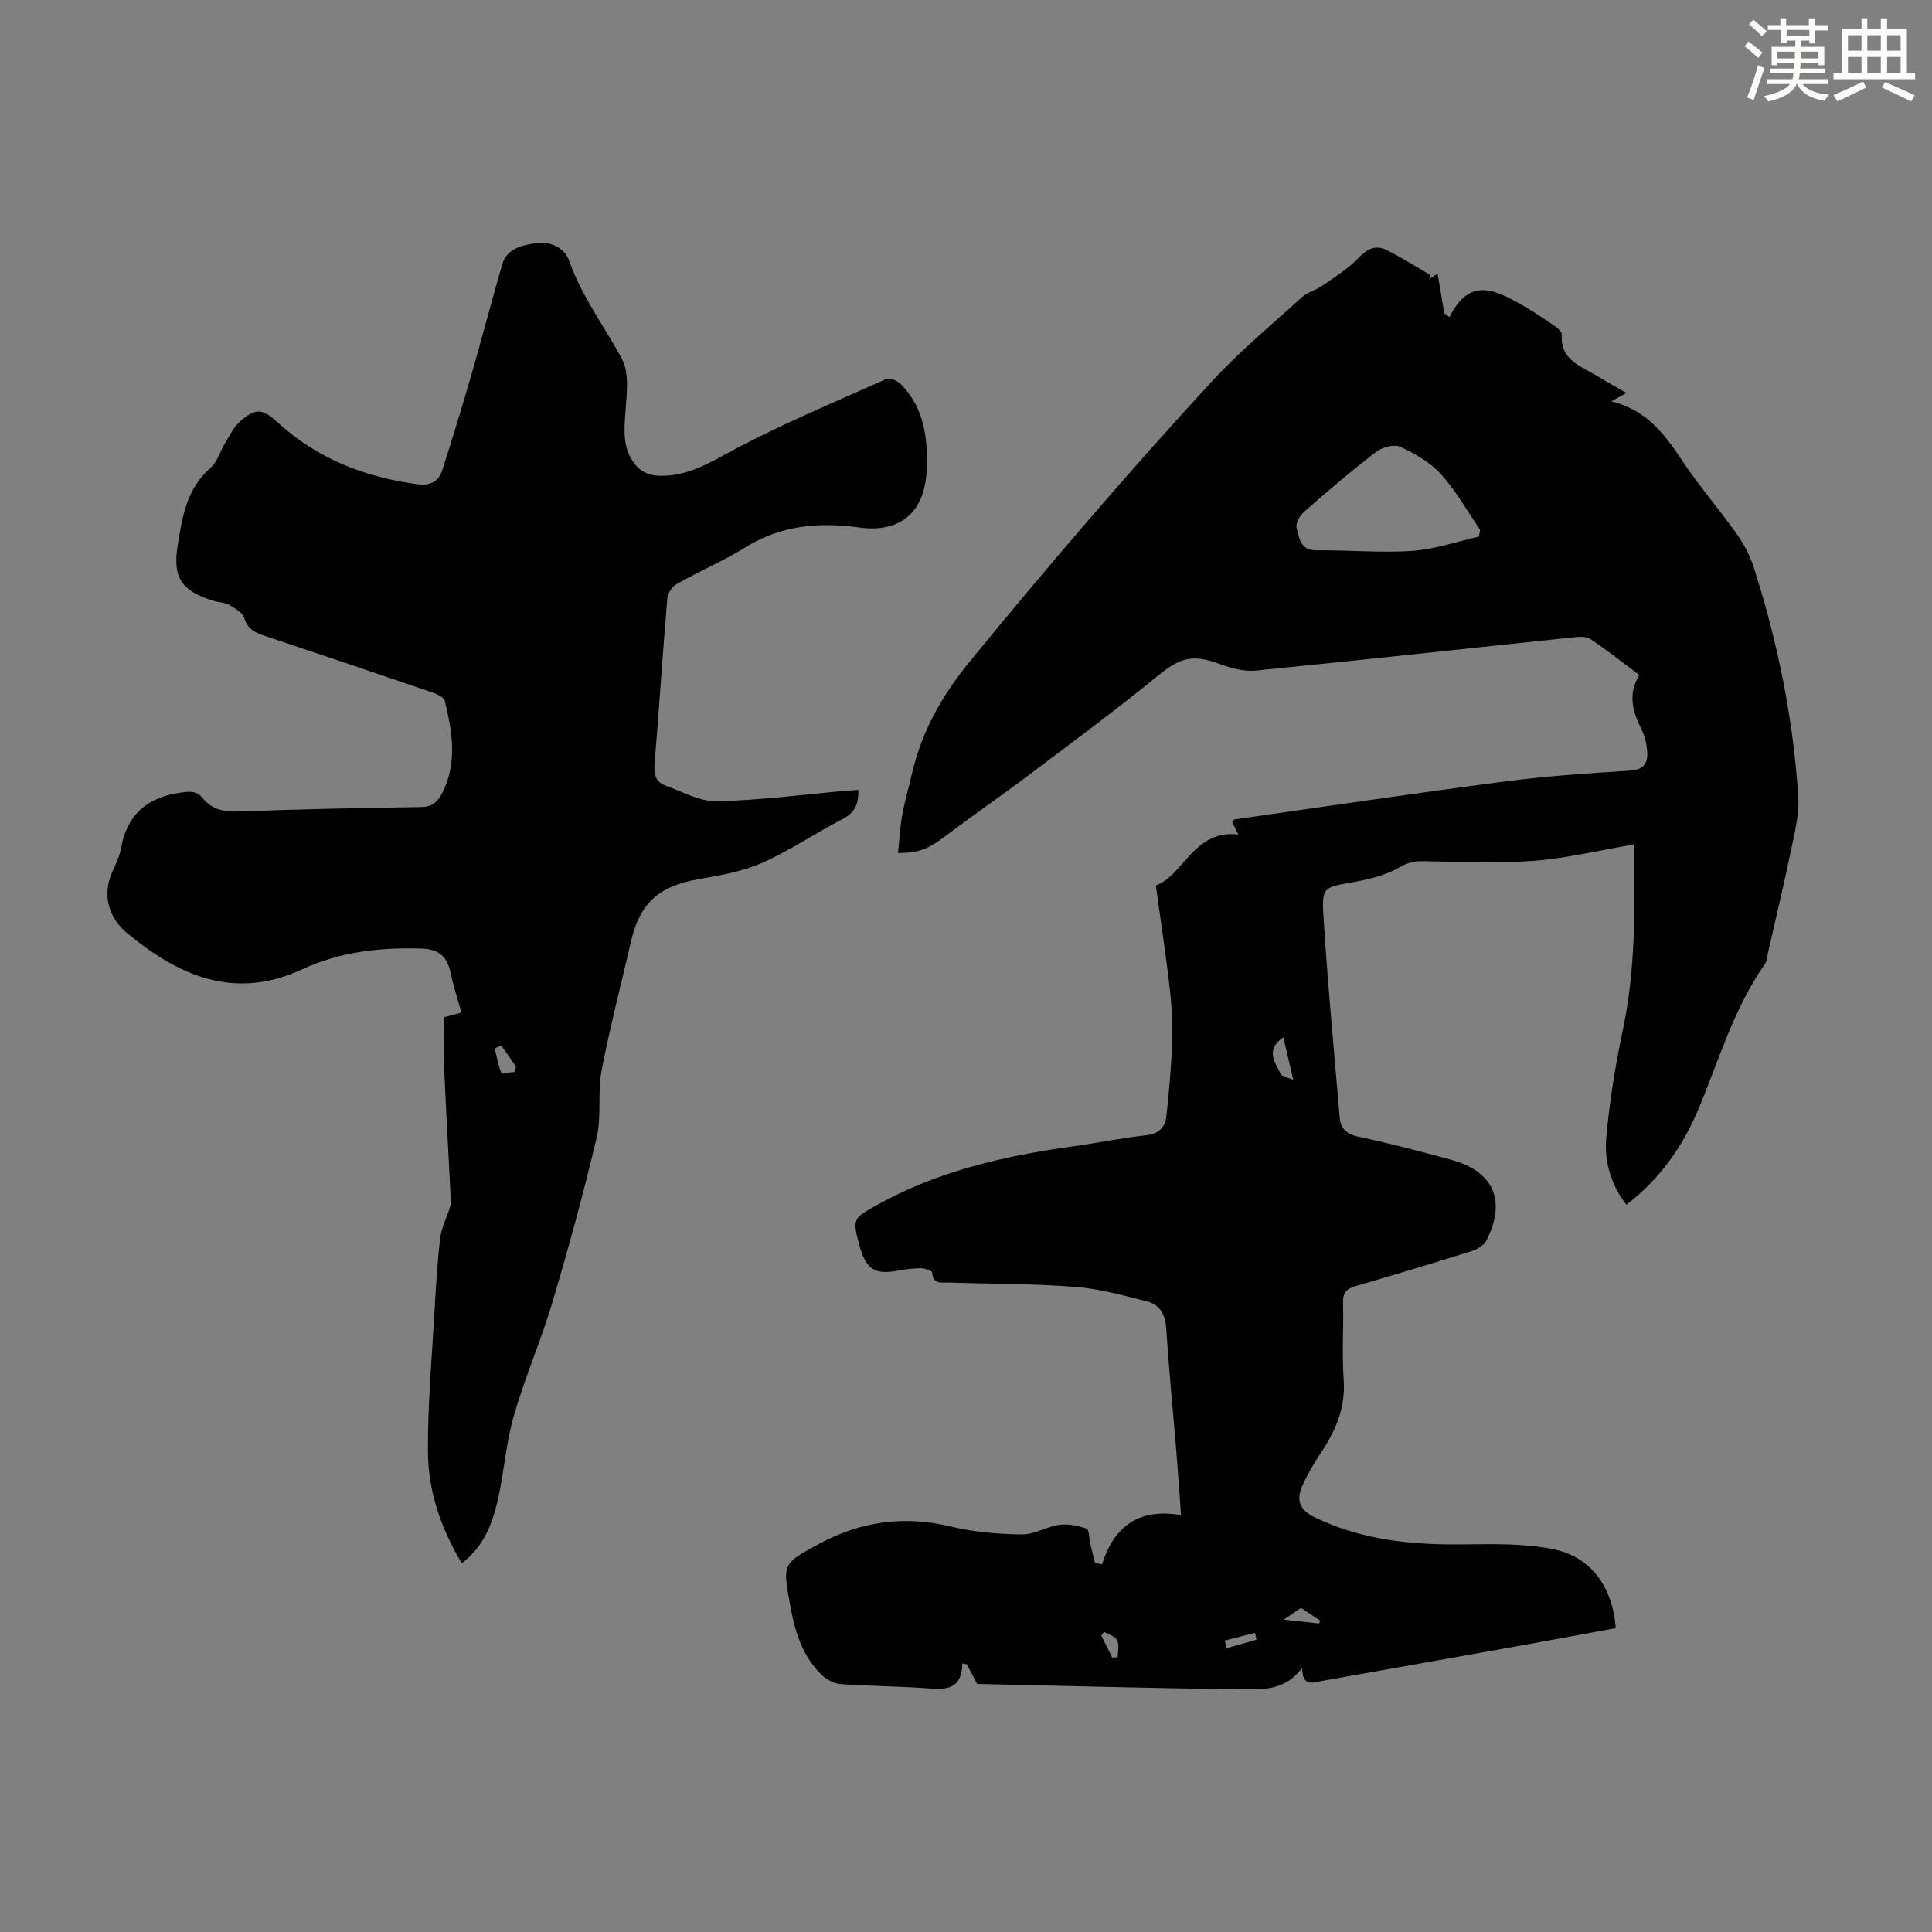 <svg enable-background="new 0 0 400 400" viewBox="0 0 400 400" xmlns="http://www.w3.org/2000/svg"><rect x="0" y="0" width="400" height="400" fill="#808080" stroke="none"/><path d="m228.16 323.91c2.51-8.06 7.8-11.7 16.36-10.22-.35-4.76-.61-8.85-.95-12.93-.71-8.59-1.56-17.17-2.12-25.76-.19-2.84-1.33-4.87-3.9-5.53-4.93-1.27-9.93-2.65-14.97-3.04-8.69-.67-17.43-.61-26.14-.89-1.45-.05-3.27.46-3.44-2.05-.02-.37-1.44-.9-2.22-.91-1.55-.02-3.13.17-4.66.46-4.92.93-6.71-.11-8.11-4.91-.03-.11-.06-.21-.09-.32-1.45-5.43-1.35-5.53 3.58-8.29 12.72-7.12 26.62-10.24 40.88-12.21 4.98-.69 9.92-1.72 14.92-2.27 2.61-.29 3.93-1.63 4.18-3.9.55-4.99 1-10 1.17-15.01.13-3.79-.03-7.63-.46-11.4-.78-6.94-1.85-13.84-2.89-21.42 5.75-1.98 7.8-11.61 17.09-10.53-.57-1.15-.95-1.9-1.31-2.63.23-.23.37-.48.53-.5 18.71-2.66 37.41-5.44 56.15-7.88 8.53-1.11 17.14-1.68 25.74-2.22 2.91-.18 3.72-1.61 3.53-4-.12-1.52-.47-3.12-1.15-4.48-1.82-3.66-2.95-7.29-.47-11.31-3.5-2.61-6.73-5.18-10.14-7.46-.87-.58-2.36-.47-3.53-.35-21.92 2.3-43.82 4.72-65.75 6.89-2.42.24-5.1-.49-7.44-1.36-5.72-2.13-8.27-1.31-12.97 2.54-8.9 7.27-18.17 14.1-27.36 21.03-5.35 4.03-10.88 7.82-16.22 11.86-3.71 2.8-5.5 3.66-10.08 3.71.28-2.64.41-5.25.86-7.79.51-2.86 1.34-5.65 1.99-8.49 2.05-8.9 6.18-16.27 12.15-23.56 16.19-19.75 32.76-39.13 50.06-57.89 5.75-6.23 12.33-11.69 18.63-17.4 1.12-1.02 2.8-1.39 4.07-2.28 2.61-1.82 5.41-3.52 7.57-5.8 1.82-1.92 3.57-2.76 5.81-1.65 3.12 1.55 6.08 3.44 9.1 5.19-.1.29-.2.57-.3.86.62-.39 1.23-.79 1.78-1.15.45 2.71.92 5.45 1.38 8.2.36.27.72.54 1.08.81 4.11-8.39 9.48-5.64 14.81-2.64 2.32 1.31 4.54 2.8 6.74 4.31.71.48 1.74 1.31 1.7 1.92-.34 5.43 4.11 6.59 7.5 8.69 1.71 1.06 3.47 2.02 5.89 3.42-1.21.66-2.18 1.19-3.14 1.72 7.29 1.78 11 6.76 14.61 12.18 3.51 5.28 7.7 10.11 11.37 15.29 1.52 2.15 2.8 4.61 3.59 7.12 4.9 15.4 8.12 31.17 9.14 47.3.22 3.47-.67 7.07-1.39 10.54-1.51 7.3-3.25 14.56-4.9 21.84-.17.75-.18 1.63-.6 2.22-6.48 9.18-9.51 19.92-13.8 30.1-3.26 7.73-7.97 14.46-14.9 19.74-3.23-4.17-4.59-8.98-4.16-13.85.67-7.54 1.9-15.07 3.46-22.48 2.62-12.5 2.5-25.08 2.23-38.25-7.06 1.2-13.82 2.85-20.66 3.38-7.54.58-15.17.21-22.75.08-1.92-.03-3.3.22-5.12 1.28-2.96 1.73-6.58 2.54-10.03 3.15-5.33.94-6.05.95-5.71 6.45.86 14.05 2.19 28.07 3.38 42.1.2 2.35 1.37 3.54 3.92 4.07 6.45 1.35 12.83 3.04 19.19 4.78 8.79 2.4 11.45 8.48 7.29 16.67-.51 1-1.86 1.84-2.99 2.2-7.99 2.51-16.02 4.93-24.07 7.26-1.89.55-2.7 1.38-2.64 3.47.15 5.26-.26 10.55.13 15.78.43 5.73-1.53 10.48-4.57 15.06-1.48 2.23-2.86 4.55-3.96 6.98-1.25 2.77-.81 4.94 2.38 6.51 9.84 4.83 20.27 5.82 31.01 5.69 6.1-.07 12.35-.21 18.29.94 8.03 1.56 12.53 7.78 13.18 16.4-6.41 1.17-12.85 2.38-19.3 3.54-13.87 2.48-27.73 4.95-41.61 7.4-1.75.31-3.98 1.33-4.01-2.74-3.52 4.83-8.34 4.51-12.81 4.46-18.34-.22-36.68-.72-54.48-1.11-.8-1.51-1.46-2.78-2.13-4.05-.31-.07-.62-.13-.93-.2-.13 5.68-3.65 5.41-7.44 5.14-5.91-.41-11.85-.45-17.76-.86-1.27-.09-2.73-.81-3.69-1.69-4.23-3.92-5.76-9.11-6.76-14.62-1.57-8.64-1.68-8.6 6.1-12.78 8.65-4.65 17.62-5.85 27.25-3.51 4.72 1.15 9.7 1.54 14.57 1.62 2.59.04 5.16-1.62 7.81-1.99 1.82-.25 3.85.17 5.62.78.55.19.52 2.02.77 3.09.31 1.32.63 2.63.95 3.94.48.13.98.27 1.49.4zm78.05-212.82c.07-.48.15-.95.22-1.43-2.65-3.85-4.96-8.02-8.07-11.46-2.22-2.46-5.37-4.27-8.42-5.69-1.27-.59-3.76.08-5.03 1.05-5.14 3.94-10.08 8.16-14.95 12.43-.87.76-1.76 2.4-1.51 3.33.55 2.05.75 4.67 4.15 4.62 6.59-.08 13.21.56 19.76.11 4.67-.3 9.24-1.92 13.85-2.96zm-40.51 103.67c-3.8 2.62-1.7 5.15-.59 7.53.25.53 1.32.68 2.66 1.31-.82-3.47-1.42-6.05-2.07-8.84zm.09 120.57c3.03.33 5.18.57 7.33.8.07-.2.14-.4.21-.6-1.32-.87-2.64-1.74-3.98-2.63-1.09.74-1.98 1.35-3.56 2.43zm-35.5 7.87c.37-.03.74-.07 1.12-.1 0-1.19.37-2.55-.11-3.5-.42-.83-1.78-1.18-2.72-1.75-.19.25-.38.51-.57.76zm29.84-3.71c-.09-.48-.18-.96-.28-1.44-2.09.54-4.17 1.07-6.26 1.61.12.53.24 1.06.36 1.59 2.06-.59 4.12-1.17 6.18-1.76z" fill="#010000"/><path d="m177.7 163.53c.12 3-.77 4.76-3.23 6.03-5.65 2.93-10.97 6.57-16.78 9.13-4.12 1.81-8.77 2.58-13.26 3.37-8 1.41-11.98 4.96-13.78 12.81-2.05 8.94-4.39 17.81-6.1 26.81-.86 4.52.03 9.4-1.02 13.85-2.71 11.52-5.85 22.95-9.22 34.29-2.35 7.89-5.69 15.49-7.96 23.4-1.6 5.56-1.96 11.46-3.24 17.12-1.13 5.01-2.89 9.83-7.51 13.31-4.37-7.32-6.96-14.99-7-23.09-.05-10.05.86-20.11 1.43-30.16.26-4.69.54-9.4 1.11-14.06.25-2.07 1.27-4.05 1.91-6.07.16-.49.32-1.02.3-1.52-.46-9.36-1-18.71-1.42-28.07-.15-3.34-.02-6.69-.02-10.07 1.5-.4 2.78-.74 3.63-.97-.75-2.68-1.63-5.29-2.18-7.97-.74-3.61-2.38-5.16-6.15-5.28-8.49-.27-16.85.67-24.58 4.27-14.11 6.57-25.75 1.32-36.39-7.53-3.5-2.92-5.19-7.5-3.06-12.44.71-1.64 1.55-3.29 1.86-5.02 1.23-6.88 5.28-10.51 12.13-11.53 1.9-.28 3.43-.55 4.76 1.08 1.92 2.35 4.36 2.91 7.39 2.79 12.63-.47 25.27-.73 37.91-.92 2.35-.03 3.49-1.24 4.37-2.99 3.14-6.24 2.03-12.65.48-19-.17-.7-1.41-1.33-2.28-1.63-11.63-3.98-23.27-7.92-34.94-11.81-1.99-.66-3.58-1.35-4.29-3.7-.34-1.13-1.91-2.02-3.11-2.71-.93-.53-2.16-.53-3.22-.85-6.52-1.97-8.52-4.69-7.48-11.3.93-5.91 1.84-11.9 6.85-16.26 1.42-1.23 1.96-3.44 3.01-5.14.98-1.59 1.83-3.4 3.2-4.56 3.29-2.79 4.62-2.47 7.75.39 8.21 7.5 18.07 11.3 28.99 12.74 2.59.34 4.26-.67 4.98-2.85 2.2-6.77 4.25-13.6 6.23-20.44 2.14-7.4 4.06-14.87 6.22-22.27.97-3.33 4.25-3.96 6.94-4.36 2.8-.41 5.9.76 6.93 3.7 2.59 7.38 7.3 13.54 10.92 20.3 1.51 2.83.99 6.98.74 10.48-.31 4.34-.77 8.6 2.57 11.99.93.95 2.56 1.58 3.91 1.66 5.25.31 9.54-1.86 14.2-4.42 10.74-5.9 22.14-10.58 33.34-15.61.7-.31 2.26.37 2.94 1.06 4.87 4.94 5.64 11.15 5.38 17.73-.35 8.68-5.31 13.16-13.97 11.97-8.34-1.15-16.17-.48-23.55 4.1-4.55 2.82-9.52 4.95-14.2 7.58-.94.53-1.89 1.89-1.98 2.94-.96 11.49-1.71 23-2.65 34.49-.17 2.08.32 3.61 2.22 4.3 3.52 1.27 7.15 3.35 10.69 3.27 9.02-.2 18.02-1.4 27.03-2.2.66-.02 1.31-.08 2.25-.16zm-71.07 58.4c.07-.38.13-.76.2-1.14-1.01-1.43-2.02-2.86-3.03-4.29-.46.18-.92.36-1.37.54.41 1.68.66 3.43 1.34 4.99.14.33 1.87-.05 2.86-.1z" fill="#010000"/><g fill="#fbfcfa"><path d="m361.2 9.6.8-1c.9.7 1.9 1.4 2.9 2.3l-.9 1.1c-1-1-2-1.8-2.8-2.4zm.5 10.6c.9-2.1 1.6-4.3 2.3-6.7.4.2.8.4 1.3.6-.7 2.1-1.5 4.3-2.2 6.6zm.4-15.2.9-.9c1 .8 2 1.6 2.8 2.4l-1 1c-.9-.9-1.8-1.7-2.7-2.5zm12.5-1.2h1.2v1.4h2.7v1.1h-2.7v2.7h-1.2v-.6h-1.8v1.3h4.9v3.8h-1.2v-.5h-3.7c0 .4-.1.9-.1 1.2h5.1v1h-5.2c0 .5-.1.9-.2 1.2h6v1h-5.2c1.1 1.3 2.9 2 5.5 2.2-.4.4-.7.8-.9 1.3-2.9-.5-4.8-1.6-5.7-3.5h-.1c-.8 1.7-2.7 2.9-5.9 3.6-.2-.4-.6-.8-.9-1.1 2.8-.6 4.6-1.4 5.4-2.5h-4.8v-1h5.3c.1-.3.2-.7.2-1.2h-4.9v-1h5c0-.4 0-.8.1-1.2h-3.5v.5h-1.2v-3.8h4.9v-1.3h-1.8v.5h-1.2v-2.7h-2.7v-1h2.6v-1.4h1.2v1.4h4.7v-1.4zm-6.6 8.3h3.6c0-.4 0-.9 0-1.4h-3.6zm1.9-4.6h4.7v-1.3h-4.7zm6.6 3.2h-3.7v1.4h3.7z"/><path d="m385.3 3.8h1.3v2.2h2.8v-2.2h1.3v2.2h4.1v9.1h1.7v1.3h-16.9v-1.3h1.7v-9.1h4.1v-2.2zm.4 13.1.7 1.2c-1.8.9-3.8 1.9-6 2.9-.2-.4-.5-.8-.8-1.3 2.3-1 4.3-1.9 6.1-2.8zm-3.1-6.4h2.8v-3.2h-2.8zm0 4.6h2.8v-3.3h-2.8zm4-4.6h2.8v-3.2h-2.8zm0 4.6h2.8v-3.3h-2.8zm3.7 1.9c2.1.9 4.1 1.8 6.1 2.7l-.7 1.3c-2.2-1.1-4.2-2-6.1-2.9zm3.2-9.7h-2.8v3.2h2.8zm-2.8 7.8h2.8v-3.3h-2.8z"/></g></svg>